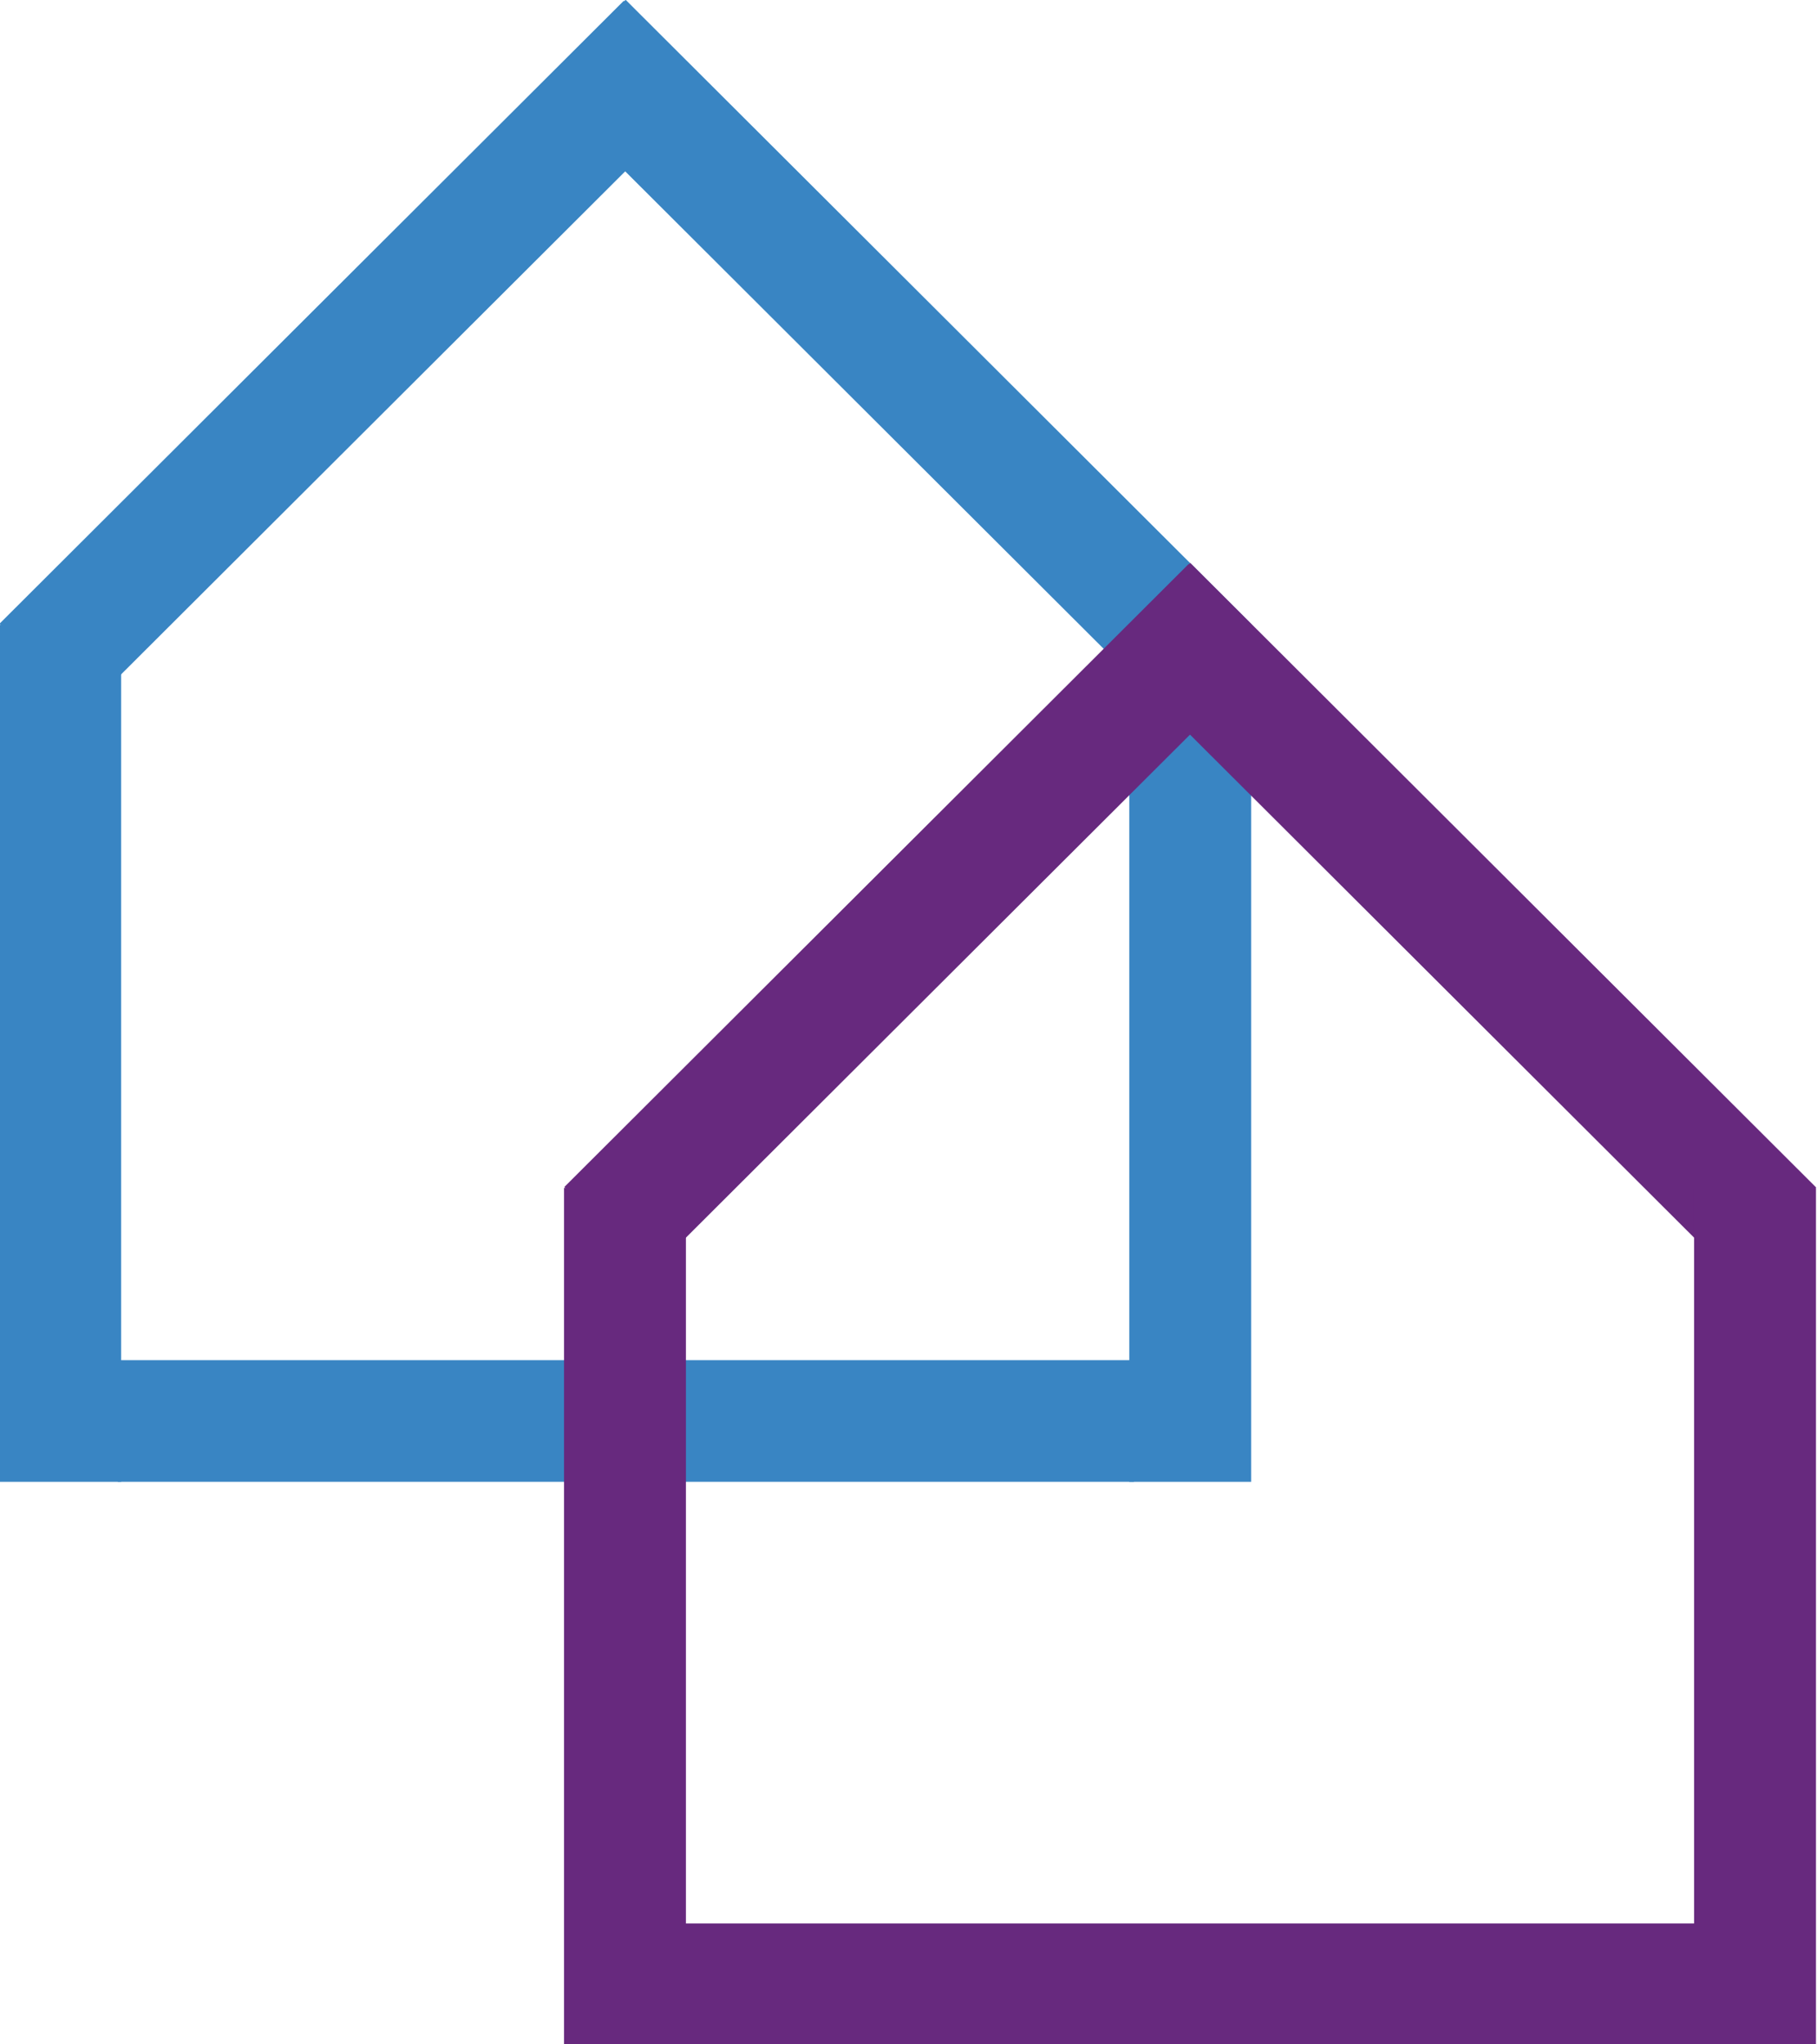 <?xml version="1.0" encoding="UTF-8" standalone="no"?>
<!DOCTYPE svg PUBLIC "-//W3C//DTD SVG 1.1//EN" "http://www.w3.org/Graphics/SVG/1.1/DTD/svg11.dtd">
<svg width="100%" height="100%" viewBox="0 0 200 225" version="1.1" xmlns="http://www.w3.org/2000/svg" xmlns:xlink="http://www.w3.org/1999/xlink" xml:space="preserve" xmlns:serif="http://www.serif.com/" style="fill-rule:evenodd;clip-rule:evenodd;stroke-linejoin:round;stroke-miterlimit:2;">
    <g id="House-blue" serif:id="House blue" transform="matrix(0.892,0,0,0.89,-391.131,-60.278)">
        <g transform="matrix(0.707,0.707,-0.731,0.731,311.715,-348.471)">
            <rect x="438.503" y="145.388" width="15.04" height="105.369" style="fill:rgb(57,133,195);"/>
        </g>
        <g transform="matrix(-0.707,0.707,0.733,0.733,719.143,-348.886)">
            <rect x="438.503" y="145.388" width="15.04" height="105.369" style="fill:rgb(57,133,195);"/>
        </g>
        <g transform="matrix(1,0,0,1.006,-0.109,-1.289)">
            <rect x="438.503" y="145.388" width="15.04" height="105.369" style="fill:rgb(57,133,195);"/>
        </g>
        <g transform="matrix(1,0,0,1.006,139.337,-1.289)">
            <rect x="438.503" y="145.388" width="15.04" height="105.369" style="fill:rgb(57,133,195);"/>
        </g>
        <g transform="matrix(6.12323e-17,1,-1.19,7.28561e-17,751.427,-202.573)">
            <rect x="438.503" y="145.388" width="15.04" height="105.369" style="fill:rgb(57,133,195);"/>
        </g>
    </g>
    <g id="House-purple" serif:id="House purple" transform="matrix(0.892,0,0,0.89,-328.962,1.716)">
        <g transform="matrix(0.707,0.707,-0.731,0.731,311.715,-348.471)">
            <rect x="438.503" y="145.388" width="15.04" height="105.369" style="fill:rgb(103,41,126);"/>
        </g>
        <g transform="matrix(-0.707,0.707,0.733,0.733,719.122,-348.907)">
            <rect x="438.503" y="145.388" width="15.04" height="105.369" style="fill:rgb(103,41,126);"/>
        </g>
        <g transform="matrix(1,0,0,1.006,-0.109,-1.289)">
            <rect x="438.503" y="145.388" width="15.04" height="105.369" style="fill:rgb(103,41,126);"/>
        </g>
        <g transform="matrix(1,0,0,1.006,139.337,-1.289)">
            <rect x="438.503" y="145.388" width="15.04" height="105.369" style="fill:rgb(103,41,126);"/>
        </g>
        <g transform="matrix(6.12323e-17,1,-1.19,7.28561e-17,751.427,-202.573)">
            <rect x="438.503" y="145.388" width="15.04" height="105.369" style="fill:rgb(103,41,126);"/>
        </g>
    </g>
</svg>
